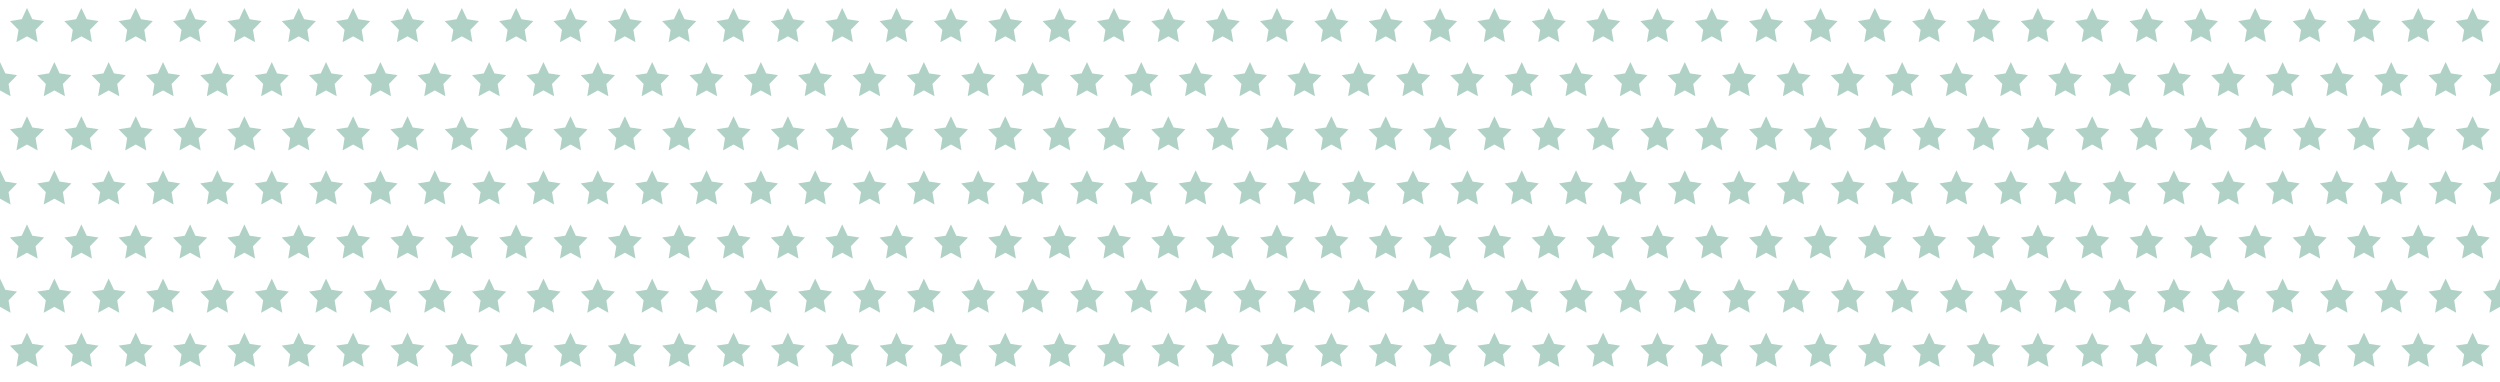 <?xml version="1.0" encoding="utf-8"?>
<!-- Generator: Adobe Illustrator 27.9.0, SVG Export Plug-In . SVG Version: 6.00 Build 0)  -->
<svg version="1.1" id="Layer_1" xmlns="http://www.w3.org/2000/svg" xmlns:xlink="http://www.w3.org/1999/xlink" x="0px" y="0px"
	 viewBox="0 0 2538 387.5" style="enable-background:new 0 0 2538 387.5;" xml:space="preserve">
<style type="text/css">
	.st0{clip-path:url(#SVGID_00000023992766603895996070000000251819843446128569_);}
	.st1{fill:#B0D1C5;}
</style>
<g>
	<defs>
		<rect id="SVGID_1_" x="0" width="2538" height="1977.5"/>
	</defs>
	<clipPath id="SVGID_00000090291196594202540100000010273989580870184111_">
		<use xlink:href="#SVGID_1_"  style="overflow:visible;"/>
	</clipPath>
	<g style="clip-path:url(#SVGID_00000090291196594202540100000010273989580870184111_);">
		<g>
			<polygon class="st1" points="468.8,8.1 474.2,19.5 486.2,21.4 477.5,30.3 479.6,42.8 468.8,36.9 458.1,42.8 460.2,30.3 
				451.5,21.4 463.5,19.5 			"/>
			<polygon class="st1" points="413.7,8.1 419,19.5 431,21.4 422.3,30.3 424.4,42.8 413.7,36.9 402.9,42.8 405,30.3 396.3,21.4 
				408.3,19.5 			"/>
			<polygon class="st1" points="358.5,8.1 363.8,19.5 375.8,21.4 367.2,30.3 369.2,42.8 358.5,36.9 347.8,42.8 349.8,30.3 
				341.1,21.4 353.1,19.5 			"/>
			<polygon class="st1" points="297.9,19.5 286,21.4 294.6,30.3 292.6,42.8 303.3,36.9 314,42.8 312,30.3 320.7,21.4 308.7,19.5 
				303.3,8.1 			"/>
			<polygon class="st1" points="524,8.1 529.4,19.5 541.4,21.4 532.7,30.3 534.7,42.8 524,36.9 513.3,42.8 515.3,30.3 506.7,21.4 
				518.6,19.5 			"/>
			<polygon class="st1" points="193,8.1 198.3,19.5 210.3,21.4 201.6,30.3 203.7,42.8 193,36.9 182.2,42.8 184.3,30.3 175.6,21.4 
				187.6,19.5 			"/>
			<polygon class="st1" points="137.8,8.1 143.2,19.5 155.1,21.4 146.5,30.3 148.5,42.8 137.8,36.9 127.1,42.8 129.1,30.3 
				120.4,21.4 132.4,19.5 			"/>
			<polygon class="st1" points="82.6,8.1 88,19.5 100,21.4 91.3,30.3 93.3,42.8 82.6,36.9 71.9,42.8 73.9,30.3 65.3,21.4 77.3,19.5 
							"/>
			<polygon class="st1" points="22.1,19.5 10.1,21.4 18.8,30.3 16.7,42.8 27.4,36.9 38.2,42.8 36.1,30.3 44.8,21.4 32.8,19.5 
				27.4,8.1 			"/>
			<polygon class="st1" points="248.1,8.1 253.5,19.5 265.5,21.4 256.8,30.3 258.9,42.8 248.1,36.9 237.4,42.8 239.5,30.3 
				230.8,21.4 242.8,19.5 			"/>
			<polygon class="st1" points="965.4,8.1 970.8,19.5 982.7,21.4 974.1,30.3 976.1,42.8 965.4,36.9 954.7,42.8 956.7,30.3 948,21.4 
				960,19.5 			"/>
			<polygon class="st1" points="910.2,8.1 915.6,19.5 927.6,21.4 918.9,30.3 920.9,42.8 910.2,36.9 899.5,42.8 901.5,30.3 
				892.9,21.4 904.9,19.5 			"/>
			<polygon class="st1" points="855,8.1 860.4,19.5 872.4,21.4 863.7,30.3 865.8,42.8 855,36.9 844.3,42.8 846.4,30.3 837.7,21.4 
				849.7,19.5 			"/>
			<polygon class="st1" points="794.5,19.5 782.5,21.4 791.2,30.3 789.1,42.8 799.9,36.9 810.6,42.8 808.5,30.3 817.2,21.4 
				805.2,19.5 799.9,8.1 			"/>
			<polygon class="st1" points="1020.6,8.1 1025.9,19.5 1037.9,21.4 1029.2,30.3 1031.3,42.8 1020.6,36.9 1009.8,42.8 1011.9,30.3 
				1003.2,21.4 1015.2,19.5 			"/>
			<polygon class="st1" points="689.5,8.1 694.9,19.5 706.9,21.4 698.2,30.3 700.2,42.8 689.5,36.9 678.8,42.8 680.8,30.3 
				672.2,21.4 684.2,19.5 			"/>
			<polygon class="st1" points="634.4,8.1 639.7,19.5 651.7,21.4 643,30.3 645.1,42.8 634.4,36.9 623.6,42.8 625.7,30.3 617,21.4 
				629,19.5 			"/>
			<polygon class="st1" points="579.2,8.1 584.5,19.5 596.5,21.4 587.9,30.3 589.9,42.8 579.2,36.9 568.5,42.8 570.5,30.3 
				561.8,21.4 573.8,19.5 			"/>
			<polygon class="st1" points="744.7,8.1 750.1,19.5 762,21.4 753.4,30.3 755.4,42.8 744.7,36.9 734,42.8 736,30.3 727.3,21.4 
				739.3,19.5 			"/>
			<polygon class="st1" points="1517.1,8.1 1522.5,19.5 1534.5,21.4 1525.8,30.3 1527.8,42.8 1517.1,36.9 1506.4,42.8 1508.4,30.3 
				1499.8,21.4 1511.8,19.5 			"/>
			<polygon class="st1" points="1461.9,8.1 1467.3,19.5 1479.3,21.4 1470.6,30.3 1472.7,42.8 1461.9,36.9 1451.2,42.8 1453.3,30.3 
				1444.6,21.4 1456.6,19.5 			"/>
			<polygon class="st1" points="1406.8,8.1 1412.1,19.5 1424.1,21.4 1415.5,30.3 1417.5,42.8 1406.8,36.9 1396.1,42.8 1398.1,30.3 
				1389.4,21.4 1401.4,19.5 			"/>
			<polygon class="st1" points="1346.2,19.5 1334.3,21.4 1342.9,30.3 1340.9,42.8 1351.6,36.9 1362.3,42.8 1360.3,30.3 1369,21.4 
				1357,19.5 1351.6,8.1 			"/>
			<polygon class="st1" points="1572.3,8.1 1577.7,19.5 1589.6,21.4 1581,30.3 1583,42.8 1572.3,36.9 1561.6,42.8 1563.6,30.3 
				1554.9,21.4 1566.9,19.5 			"/>
			<polygon class="st1" points="1241.3,8.1 1246.6,19.5 1258.6,21.4 1249.9,30.3 1252,42.8 1241.3,36.9 1230.5,42.8 1232.6,30.3 
				1223.9,21.4 1235.9,19.5 			"/>
			<polygon class="st1" points="1186.1,8.1 1191.4,19.5 1203.4,21.4 1194.8,30.3 1196.8,42.8 1186.1,36.9 1175.4,42.8 1177.4,30.3 
				1168.7,21.4 1180.7,19.5 			"/>
			<polygon class="st1" points="1130.9,8.1 1136.3,19.5 1148.3,21.4 1139.6,30.3 1141.6,42.8 1130.9,36.9 1120.2,42.8 1122.2,30.3 
				1113.6,21.4 1125.5,19.5 			"/>
			<polygon class="st1" points="1070.4,19.5 1058.4,21.4 1067.1,30.3 1065,42.8 1075.7,36.9 1086.5,42.8 1084.4,30.3 1093.1,21.4 
				1081.1,19.5 1075.7,8.1 			"/>
			<polygon class="st1" points="1296.4,8.1 1301.8,19.5 1313.8,21.4 1305.1,30.3 1307.2,42.8 1296.4,36.9 1285.7,42.8 1287.8,30.3 
				1279.1,21.4 1291.1,19.5 			"/>
			<polygon class="st1" points="2013.7,8.1 2019,19.5 2031,21.4 2022.4,30.3 2024.4,42.8 2013.7,36.9 2003,42.8 2005,30.3 
				1996.3,21.4 2008.3,19.5 			"/>
			<polygon class="st1" points="1958.5,8.1 1963.9,19.5 1975.9,21.4 1967.2,30.3 1969.2,42.8 1958.5,36.9 1947.8,42.8 1949.8,30.3 
				1941.2,21.4 1953.1,19.5 			"/>
			<polygon class="st1" points="1903.3,8.1 1908.7,19.5 1920.7,21.4 1912,30.3 1914.1,42.8 1903.3,36.9 1892.6,42.8 1894.7,30.3 
				1886,21.4 1898,19.5 			"/>
			<polygon class="st1" points="1842.8,19.5 1830.8,21.4 1839.5,30.3 1837.4,42.8 1848.2,36.9 1858.9,42.8 1856.8,30.3 1865.5,21.4 
				1853.5,19.5 1848.2,8.1 			"/>
			<polygon class="st1" points="2068.9,8.1 2074.2,19.5 2086.2,21.4 2077.5,30.3 2079.6,42.8 2068.9,36.9 2058.1,42.8 2060.2,30.3 
				2051.5,21.4 2063.5,19.5 			"/>
			<polygon class="st1" points="1737.8,8.1 1743.2,19.5 1755.2,21.4 1746.5,30.3 1748.5,42.8 1737.8,36.9 1727.1,42.8 1729.1,30.3 
				1720.5,21.4 1732.5,19.5 			"/>
			<polygon class="st1" points="1682.6,8.1 1688,19.5 1700,21.4 1691.3,30.3 1693.4,42.8 1682.6,36.9 1671.9,42.8 1674,30.3 
				1665.3,21.4 1677.3,19.5 			"/>
			<polygon class="st1" points="1627.5,8.1 1632.8,19.5 1644.8,21.4 1636.1,30.3 1638.2,42.8 1627.5,36.9 1616.7,42.8 1618.8,30.3 
				1610.1,21.4 1622.1,19.5 			"/>
			<polygon class="st1" points="1793,8.1 1798.3,19.5 1810.3,21.4 1801.7,30.3 1803.7,42.8 1793,36.9 1782.3,42.8 1784.3,30.3 
				1775.6,21.4 1787.6,19.5 			"/>
			<polygon class="st1" points="2455.1,8.1 2460.4,19.5 2472.4,21.4 2463.7,30.3 2465.8,42.8 2455.1,36.9 2444.3,42.8 2446.4,30.3 
				2437.7,21.4 2449.7,19.5 			"/>
			<polygon class="st1" points="2399.9,8.1 2405.3,19.5 2417.2,21.4 2408.6,30.3 2410.6,42.8 2399.9,36.9 2389.2,42.8 2391.2,30.3 
				2382.5,21.4 2394.5,19.5 			"/>
			<polygon class="st1" points="2344.7,8.1 2350.1,19.5 2362.1,21.4 2353.4,30.3 2355.4,42.8 2344.7,36.9 2334,42.8 2336,30.3 
				2327.4,21.4 2339.4,19.5 			"/>
			<polygon class="st1" points="2284.2,19.5 2272.2,21.4 2280.9,30.3 2278.8,42.8 2289.5,36.9 2300.3,42.8 2298.2,30.3 2306.9,21.4 
				2294.9,19.5 2289.5,8.1 			"/>
			<polygon class="st1" points="2510.2,8.1 2515.6,19.5 2527.6,21.4 2518.9,30.3 2521,42.8 2510.2,36.9 2499.5,42.8 2501.6,30.3 
				2492.9,21.4 2504.9,19.5 			"/>
			<polygon class="st1" points="2179.2,8.1 2184.6,19.5 2196.5,21.4 2187.9,30.3 2189.9,42.8 2179.2,36.9 2168.5,42.8 2170.5,30.3 
				2161.9,21.4 2173.8,19.5 			"/>
			<polygon class="st1" points="2124,8.1 2129.4,19.5 2141.4,21.4 2132.7,30.3 2134.8,42.8 2124,36.9 2113.3,42.8 2115.4,30.3 
				2106.7,21.4 2118.7,19.5 			"/>
			<polygon class="st1" points="2234.4,8.1 2239.7,19.5 2251.7,21.4 2243,30.3 2245.1,42.8 2234.4,36.9 2223.7,42.8 2225.7,30.3 
				2217,21.4 2229,19.5 			"/>
		</g>
		<g>
			<g>
				<polygon class="st1" points="441.4,63 446.7,74.5 458.7,76.3 450.1,85.2 452.1,97.7 441.4,91.8 430.7,97.7 432.7,85.2 424,76.3 
					436,74.5 				"/>
				<polygon class="st1" points="386.2,63 391.6,74.5 403.6,76.3 394.9,85.2 396.9,97.7 386.2,91.8 375.5,97.7 377.5,85.2 
					368.9,76.3 380.9,74.5 				"/>
				<polygon class="st1" points="331,63 336.4,74.5 348.4,76.3 339.7,85.2 341.8,97.7 331,91.8 320.3,97.7 322.4,85.2 313.7,76.3 
					325.7,74.5 				"/>
				<polygon class="st1" points="270.5,74.5 258.5,76.3 267.2,85.2 265.1,97.7 275.9,91.8 286.6,97.7 284.5,85.2 293.2,76.3 
					281.2,74.5 275.9,63 				"/>
				<polygon class="st1" points="496.6,63 501.9,74.5 513.9,76.3 505.2,85.2 507.3,97.7 496.6,91.8 485.8,97.7 487.9,85.2 
					479.2,76.3 491.2,74.5 				"/>
				<polygon class="st1" points="165.5,63 170.9,74.5 182.9,76.3 174.2,85.2 176.2,97.7 165.5,91.8 154.8,97.7 156.8,85.2 
					148.2,76.3 160.2,74.5 				"/>
				<polygon class="st1" points="110.3,63 115.7,74.5 127.7,76.3 119,85.2 121.1,97.7 110.3,91.8 99.6,97.7 101.7,85.2 93,76.3 
					105,74.5 				"/>
				<polygon class="st1" points="55.2,63 60.5,74.5 72.5,76.3 63.8,85.2 65.9,97.7 55.2,91.8 44.4,97.7 46.5,85.2 37.8,76.3 
					49.8,74.5 				"/>
				<polygon class="st1" points="-5.4,74.5 -17.3,76.3 -8.7,85.2 -10.7,97.7 0,91.8 10.7,97.7 8.7,85.2 17.3,76.3 5.4,74.5 0,63 
									"/>
				<polygon class="st1" points="220.7,63 226.1,74.5 238,76.3 229.4,85.2 231.4,97.7 220.7,91.8 210,97.7 212,85.2 203.3,76.3 
					215.3,74.5 				"/>
				<polygon class="st1" points="937.9,63 943.3,74.5 955.3,76.3 946.6,85.2 948.7,97.7 937.9,91.8 927.2,97.7 929.3,85.2 
					920.6,76.3 932.6,74.5 				"/>
				<polygon class="st1" points="882.8,63 888.1,74.5 900.1,76.3 891.4,85.2 893.5,97.7 882.8,91.8 872,97.7 874.1,85.2 865.4,76.3 
					877.4,74.5 				"/>
				<polygon class="st1" points="827.6,63 833,74.5 844.9,76.3 836.3,85.2 838.3,97.7 827.6,91.8 816.9,97.7 818.9,85.2 810.2,76.3 
					822.2,74.5 				"/>
				<polygon class="st1" points="767.1,74.5 755.1,76.3 763.8,85.2 761.7,97.7 772.4,91.8 783.1,97.7 781.1,85.2 789.8,76.3 
					777.8,74.5 772.4,63 				"/>
				<polygon class="st1" points="993.1,63 998.5,74.5 1010.5,76.3 1001.8,85.2 1003.8,97.7 993.1,91.8 982.4,97.7 984.4,85.2 
					975.8,76.3 987.8,74.5 				"/>
				<polygon class="st1" points="662.1,63 667.4,74.5 679.4,76.3 670.8,85.2 672.8,97.7 662.1,91.8 651.4,97.7 653.4,85.2 
					644.7,76.3 656.7,74.5 				"/>
				<polygon class="st1" points="606.9,63 612.3,74.5 624.3,76.3 615.6,85.2 617.6,97.7 606.9,91.8 596.2,97.7 598.2,85.2 
					589.6,76.3 601.5,74.5 				"/>
				<polygon class="st1" points="551.7,63 557.1,74.5 569.1,76.3 560.4,85.2 562.5,97.7 551.7,91.8 541,97.7 543.1,85.2 534.4,76.3 
					546.4,74.5 				"/>
				<polygon class="st1" points="717.3,63 722.6,74.5 734.6,76.3 725.9,85.2 728,97.7 717.3,91.8 706.5,97.7 708.6,85.2 699.9,76.3 
					711.9,74.5 				"/>
				<polygon class="st1" points="1489.7,63 1495,74.5 1507,76.3 1498.4,85.2 1500.4,97.7 1489.7,91.8 1479,97.7 1481,85.2 
					1472.3,76.3 1484.3,74.5 				"/>
				<polygon class="st1" points="1434.5,63 1439.9,74.5 1451.9,76.3 1443.2,85.2 1445.2,97.7 1434.5,91.8 1423.8,97.7 1425.8,85.2 
					1417.2,76.3 1429.1,74.5 				"/>
				<polygon class="st1" points="1379.3,63 1384.7,74.5 1396.7,76.3 1388,85.2 1390.1,97.7 1379.3,91.8 1368.6,97.7 1370.7,85.2 
					1362,76.3 1374,74.5 				"/>
				<polygon class="st1" points="1318.8,74.5 1306.8,76.3 1315.5,85.2 1313.4,97.7 1324.2,91.8 1334.9,97.7 1332.8,85.2 
					1341.5,76.3 1329.5,74.5 1324.2,63 				"/>
				<polygon class="st1" points="1544.9,63 1550.2,74.5 1562.2,76.3 1553.5,85.2 1555.6,97.7 1544.9,91.8 1534.1,97.7 1536.2,85.2 
					1527.5,76.3 1539.5,74.5 				"/>
				<polygon class="st1" points="1213.8,63 1219.2,74.5 1231.2,76.3 1222.5,85.2 1224.5,97.7 1213.8,91.8 1203.1,97.7 1205.1,85.2 
					1196.5,76.3 1208.5,74.5 				"/>
				<polygon class="st1" points="1158.6,63 1164,74.5 1176,76.3 1167.3,85.2 1169.4,97.7 1158.6,91.8 1147.9,97.7 1150,85.2 
					1141.3,76.3 1153.3,74.5 				"/>
				<polygon class="st1" points="1103.5,63 1108.8,74.5 1120.8,76.3 1112.1,85.2 1114.2,97.7 1103.5,91.8 1092.7,97.7 1094.8,85.2 
					1086.1,76.3 1098.1,74.5 				"/>
				<polygon class="st1" points="1042.9,74.5 1030.9,76.3 1039.6,85.2 1037.6,97.7 1048.3,91.8 1059,97.7 1057,85.2 1065.6,76.3 
					1053.7,74.5 1048.3,63 				"/>
				<polygon class="st1" points="1269,63 1274.3,74.5 1286.3,76.3 1277.7,85.2 1279.7,97.7 1269,91.8 1258.3,97.7 1260.3,85.2 
					1251.6,76.3 1263.6,74.5 				"/>
				<polygon class="st1" points="1986.2,63 1991.6,74.5 2003.6,76.3 1994.9,85.2 1997,97.7 1986.2,91.8 1975.5,97.7 1977.6,85.2 
					1968.9,76.3 1980.9,74.5 				"/>
				<polygon class="st1" points="1931.1,63 1936.4,74.5 1948.4,76.3 1939.7,85.2 1941.8,97.7 1931.1,91.8 1920.3,97.7 1922.4,85.2 
					1913.7,76.3 1925.7,74.5 				"/>
				<polygon class="st1" points="1875.9,63 1881.3,74.5 1893.2,76.3 1884.6,85.2 1886.6,97.7 1875.9,91.8 1865.2,97.7 1867.2,85.2 
					1858.5,76.3 1870.5,74.5 				"/>
				<polygon class="st1" points="1815.4,74.5 1803.4,76.3 1812,85.2 1810,97.7 1820.7,91.8 1831.4,97.7 1829.4,85.2 1838.1,76.3 
					1826.1,74.5 1820.7,63 				"/>
				<polygon class="st1" points="2041.4,63 2046.8,74.5 2058.8,76.3 2050.1,85.2 2052.1,97.7 2041.4,91.8 2030.7,97.7 2032.7,85.2 
					2024.1,76.3 2036,74.5 				"/>
				<polygon class="st1" points="1710.4,63 1715.7,74.5 1727.7,76.3 1719,85.2 1721.1,97.7 1710.4,91.8 1699.6,97.7 1701.7,85.2 
					1693,76.3 1705,74.5 				"/>
				<polygon class="st1" points="1655.2,63 1660.6,74.5 1672.5,76.3 1663.9,85.2 1665.9,97.7 1655.2,91.8 1644.5,97.7 1646.5,85.2 
					1637.8,76.3 1649.8,74.5 				"/>
				<polygon class="st1" points="1600,63 1605.4,74.5 1617.4,76.3 1608.7,85.2 1610.7,97.7 1600,91.8 1589.3,97.7 1591.3,85.2 
					1582.7,76.3 1594.7,74.5 				"/>
				<polygon class="st1" points="1765.5,63 1770.9,74.5 1782.9,76.3 1774.2,85.2 1776.3,97.7 1765.5,91.8 1754.8,97.7 1756.9,85.2 
					1748.2,76.3 1760.2,74.5 				"/>
				<polygon class="st1" points="2427.6,63 2433,74.5 2445,76.3 2436.3,85.2 2438.3,97.7 2427.6,91.8 2416.9,97.7 2418.9,85.2 
					2410.3,76.3 2422.3,74.5 				"/>
				<polygon class="st1" points="2372.4,63 2377.8,74.5 2389.8,76.3 2381.1,85.2 2383.2,97.7 2372.4,91.8 2361.7,97.7 2363.8,85.2 
					2355.1,76.3 2367.1,74.5 				"/>
				<polygon class="st1" points="2317.3,63 2322.6,74.5 2334.6,76.3 2326,85.2 2328,97.7 2317.3,91.8 2306.6,97.7 2308.6,85.2 
					2299.9,76.3 2311.9,74.5 				"/>
				<polygon class="st1" points="2256.7,74.5 2244.8,76.3 2253.4,85.2 2251.4,97.7 2262.1,91.8 2272.8,97.7 2270.8,85.2 
					2279.5,76.3 2267.5,74.5 2262.1,63 				"/>
				<polygon class="st1" points="2482.8,63 2488.2,74.5 2500.1,76.3 2491.5,85.2 2493.5,97.7 2482.8,91.8 2472.1,97.7 2474.1,85.2 
					2465.4,76.3 2477.4,74.5 				"/>
				<polygon class="st1" points="2538,63 2543.3,74.5 2555.3,76.3 2546.6,85.2 2548.7,97.7 2538,91.8 2527.2,97.7 2529.3,85.2 
					2520.6,76.3 2532.6,74.5 				"/>
				<polygon class="st1" points="2151.8,63 2157.1,74.5 2169.1,76.3 2160.4,85.2 2162.5,97.7 2151.8,91.8 2141,97.7 2143.1,85.2 
					2134.4,76.3 2146.4,74.5 				"/>
				<polygon class="st1" points="2096.6,63 2101.9,74.5 2113.9,76.3 2105.3,85.2 2107.3,97.7 2096.6,91.8 2085.9,97.7 2087.9,85.2 
					2079.2,76.3 2091.2,74.5 				"/>
				<polygon class="st1" points="2206.9,63 2212.3,74.5 2224.3,76.3 2215.6,85.2 2217.7,97.7 2206.9,91.8 2196.2,97.7 2198.3,85.2 
					2189.6,76.3 2201.6,74.5 				"/>
			</g>
		</g>
		<g>
			<polygon class="st1" points="468.8,118 474.2,129.4 486.2,131.2 477.5,140.1 479.6,152.7 468.8,146.7 458.1,152.7 460.2,140.1 
				451.5,131.2 463.5,129.4 			"/>
			<polygon class="st1" points="413.7,118 419,129.4 431,131.2 422.3,140.1 424.4,152.7 413.7,146.7 402.9,152.7 405,140.1 
				396.3,131.2 408.3,129.4 			"/>
			<polygon class="st1" points="358.5,118 363.8,129.4 375.8,131.2 367.2,140.1 369.2,152.7 358.5,146.7 347.8,152.7 349.8,140.1 
				341.1,131.2 353.1,129.4 			"/>
			<polygon class="st1" points="297.9,129.4 286,131.2 294.6,140.1 292.6,152.7 303.3,146.7 314,152.7 312,140.1 320.7,131.2 
				308.7,129.4 303.3,118 			"/>
			<polygon class="st1" points="524,118 529.4,129.4 541.4,131.2 532.7,140.1 534.7,152.7 524,146.7 513.3,152.7 515.3,140.1 
				506.7,131.2 518.6,129.4 			"/>
			<polygon class="st1" points="193,118 198.3,129.4 210.3,131.2 201.6,140.1 203.7,152.7 193,146.7 182.2,152.7 184.3,140.1 
				175.6,131.2 187.6,129.4 			"/>
			<polygon class="st1" points="137.8,118 143.2,129.4 155.1,131.2 146.5,140.1 148.5,152.7 137.8,146.7 127.1,152.7 129.1,140.1 
				120.4,131.2 132.4,129.4 			"/>
			<polygon class="st1" points="82.6,118 88,129.4 100,131.2 91.3,140.1 93.3,152.7 82.6,146.7 71.9,152.7 73.9,140.1 65.3,131.2 
				77.3,129.4 			"/>
			<polygon class="st1" points="22.1,129.4 10.1,131.2 18.8,140.1 16.7,152.7 27.4,146.7 38.2,152.7 36.1,140.1 44.8,131.2 
				32.8,129.4 27.4,118 			"/>
			<polygon class="st1" points="248.1,118 253.5,129.4 265.5,131.2 256.8,140.1 258.9,152.7 248.1,146.7 237.4,152.7 239.5,140.1 
				230.8,131.2 242.8,129.4 			"/>
			<polygon class="st1" points="965.4,118 970.8,129.4 982.7,131.2 974.1,140.1 976.1,152.7 965.4,146.7 954.7,152.7 956.7,140.1 
				948,131.2 960,129.4 			"/>
			<polygon class="st1" points="910.2,118 915.6,129.4 927.6,131.2 918.9,140.1 920.9,152.7 910.2,146.7 899.5,152.7 901.5,140.1 
				892.9,131.2 904.9,129.4 			"/>
			<polygon class="st1" points="855,118 860.4,129.4 872.4,131.2 863.7,140.1 865.8,152.7 855,146.7 844.3,152.7 846.4,140.1 
				837.7,131.2 849.7,129.4 			"/>
			<polygon class="st1" points="794.5,129.4 782.5,131.2 791.2,140.1 789.1,152.7 799.9,146.7 810.6,152.7 808.5,140.1 817.2,131.2 
				805.2,129.4 799.9,118 			"/>
			<polygon class="st1" points="1020.6,118 1025.9,129.4 1037.9,131.2 1029.2,140.1 1031.3,152.7 1020.6,146.7 1009.8,152.7 
				1011.9,140.1 1003.2,131.2 1015.2,129.4 			"/>
			<polygon class="st1" points="689.5,118 694.9,129.4 706.9,131.2 698.2,140.1 700.2,152.7 689.5,146.7 678.8,152.7 680.8,140.1 
				672.2,131.2 684.2,129.4 			"/>
			<polygon class="st1" points="634.4,118 639.7,129.4 651.7,131.2 643,140.1 645.1,152.7 634.4,146.7 623.6,152.7 625.7,140.1 
				617,131.2 629,129.4 			"/>
			<polygon class="st1" points="579.2,118 584.5,129.4 596.5,131.2 587.9,140.1 589.9,152.7 579.2,146.7 568.5,152.7 570.5,140.1 
				561.8,131.2 573.8,129.4 			"/>
			<polygon class="st1" points="744.7,118 750.1,129.4 762,131.2 753.4,140.1 755.4,152.7 744.7,146.7 734,152.7 736,140.1 
				727.3,131.2 739.3,129.4 			"/>
			<polygon class="st1" points="1517.1,118 1522.5,129.4 1534.5,131.2 1525.8,140.1 1527.8,152.7 1517.1,146.7 1506.4,152.7 
				1508.4,140.1 1499.8,131.2 1511.8,129.4 			"/>
			<polygon class="st1" points="1461.9,118 1467.3,129.4 1479.3,131.2 1470.6,140.1 1472.7,152.7 1461.9,146.7 1451.2,152.7 
				1453.3,140.1 1444.6,131.2 1456.6,129.4 			"/>
			<polygon class="st1" points="1406.8,118 1412.1,129.4 1424.1,131.2 1415.5,140.1 1417.5,152.7 1406.8,146.7 1396.1,152.7 
				1398.1,140.1 1389.4,131.2 1401.4,129.4 			"/>
			<polygon class="st1" points="1346.2,129.4 1334.3,131.2 1342.9,140.1 1340.9,152.7 1351.6,146.7 1362.3,152.7 1360.3,140.1 
				1369,131.2 1357,129.4 1351.6,118 			"/>
			<polygon class="st1" points="1572.3,118 1577.7,129.4 1589.6,131.2 1581,140.1 1583,152.7 1572.3,146.7 1561.6,152.7 
				1563.6,140.1 1554.9,131.2 1566.9,129.4 			"/>
			<polygon class="st1" points="1241.3,118 1246.6,129.4 1258.6,131.2 1249.9,140.1 1252,152.7 1241.3,146.7 1230.5,152.7 
				1232.6,140.1 1223.9,131.2 1235.9,129.4 			"/>
			<polygon class="st1" points="1186.1,118 1191.4,129.4 1203.4,131.2 1194.8,140.1 1196.8,152.7 1186.1,146.7 1175.4,152.7 
				1177.4,140.1 1168.7,131.2 1180.7,129.4 			"/>
			<polygon class="st1" points="1130.9,118 1136.3,129.4 1148.3,131.2 1139.6,140.1 1141.6,152.7 1130.9,146.7 1120.2,152.7 
				1122.2,140.1 1113.6,131.2 1125.5,129.4 			"/>
			<polygon class="st1" points="1070.4,129.4 1058.4,131.2 1067.1,140.1 1065,152.7 1075.7,146.7 1086.5,152.7 1084.4,140.1 
				1093.1,131.2 1081.1,129.4 1075.7,118 			"/>
			<polygon class="st1" points="1296.4,118 1301.8,129.4 1313.8,131.2 1305.1,140.1 1307.2,152.7 1296.4,146.7 1285.7,152.7 
				1287.8,140.1 1279.1,131.2 1291.1,129.4 			"/>
			<polygon class="st1" points="2013.7,118 2019,129.4 2031,131.2 2022.4,140.1 2024.4,152.7 2013.7,146.7 2003,152.7 2005,140.1 
				1996.3,131.2 2008.3,129.4 			"/>
			<polygon class="st1" points="1958.5,118 1963.9,129.4 1975.9,131.2 1967.2,140.1 1969.2,152.7 1958.5,146.7 1947.8,152.7 
				1949.8,140.1 1941.2,131.2 1953.1,129.4 			"/>
			<polygon class="st1" points="1903.3,118 1908.7,129.4 1920.7,131.2 1912,140.1 1914.1,152.7 1903.3,146.7 1892.6,152.7 
				1894.7,140.1 1886,131.2 1898,129.4 			"/>
			<polygon class="st1" points="1842.8,129.4 1830.8,131.2 1839.5,140.1 1837.4,152.7 1848.2,146.7 1858.9,152.7 1856.8,140.1 
				1865.5,131.2 1853.5,129.4 1848.2,118 			"/>
			<polygon class="st1" points="2068.9,118 2074.2,129.4 2086.2,131.2 2077.5,140.1 2079.6,152.7 2068.9,146.7 2058.1,152.7 
				2060.2,140.1 2051.5,131.2 2063.5,129.4 			"/>
			<polygon class="st1" points="1737.8,118 1743.2,129.4 1755.2,131.2 1746.5,140.1 1748.5,152.7 1737.8,146.7 1727.1,152.7 
				1729.1,140.1 1720.5,131.2 1732.5,129.4 			"/>
			<polygon class="st1" points="1682.6,118 1688,129.4 1700,131.2 1691.3,140.1 1693.4,152.7 1682.6,146.7 1671.9,152.7 1674,140.1 
				1665.3,131.2 1677.3,129.4 			"/>
			<polygon class="st1" points="1627.5,118 1632.8,129.4 1644.8,131.2 1636.1,140.1 1638.2,152.7 1627.5,146.7 1616.7,152.7 
				1618.8,140.1 1610.1,131.2 1622.1,129.4 			"/>
			<polygon class="st1" points="1793,118 1798.3,129.4 1810.3,131.2 1801.7,140.1 1803.7,152.7 1793,146.7 1782.3,152.7 
				1784.3,140.1 1775.6,131.2 1787.6,129.4 			"/>
			<polygon class="st1" points="2455.1,118 2460.4,129.4 2472.4,131.2 2463.7,140.1 2465.8,152.7 2455.1,146.7 2444.3,152.7 
				2446.4,140.1 2437.7,131.2 2449.7,129.4 			"/>
			<polygon class="st1" points="2399.9,118 2405.3,129.4 2417.2,131.2 2408.6,140.1 2410.6,152.7 2399.9,146.7 2389.2,152.7 
				2391.2,140.1 2382.5,131.2 2394.5,129.4 			"/>
			<polygon class="st1" points="2344.7,118 2350.1,129.4 2362.1,131.2 2353.4,140.1 2355.4,152.7 2344.7,146.7 2334,152.7 
				2336,140.1 2327.4,131.2 2339.4,129.4 			"/>
			<polygon class="st1" points="2284.2,129.4 2272.2,131.2 2280.9,140.1 2278.8,152.7 2289.5,146.7 2300.3,152.7 2298.2,140.1 
				2306.9,131.2 2294.9,129.4 2289.5,118 			"/>
			<polygon class="st1" points="2510.2,118 2515.6,129.4 2527.6,131.2 2518.9,140.1 2521,152.7 2510.2,146.7 2499.5,152.7 
				2501.6,140.1 2492.9,131.2 2504.9,129.4 			"/>
			<polygon class="st1" points="2179.2,118 2184.6,129.4 2196.5,131.2 2187.9,140.1 2189.9,152.7 2179.2,146.7 2168.5,152.7 
				2170.5,140.1 2161.9,131.2 2173.8,129.4 			"/>
			<polygon class="st1" points="2124,118 2129.4,129.4 2141.4,131.2 2132.7,140.1 2134.8,152.7 2124,146.7 2113.3,152.7 
				2115.4,140.1 2106.7,131.2 2118.7,129.4 			"/>
			<polygon class="st1" points="2234.4,118 2239.7,129.4 2251.7,131.2 2243,140.1 2245.1,152.7 2234.4,146.7 2223.7,152.7 
				2225.7,140.1 2217,131.2 2229,129.4 			"/>
		</g>
		<g>
			<g>
				<polygon class="st1" points="441.4,172.9 446.7,184.3 458.7,186.2 450.1,195 452.1,207.6 441.4,201.7 430.7,207.6 432.7,195 
					424,186.2 436,184.3 				"/>
				<polygon class="st1" points="386.2,172.9 391.6,184.3 403.6,186.2 394.9,195 396.9,207.6 386.2,201.7 375.5,207.6 377.5,195 
					368.9,186.2 380.9,184.3 				"/>
				<polygon class="st1" points="331,172.9 336.4,184.3 348.4,186.2 339.7,195 341.8,207.6 331,201.7 320.3,207.6 322.4,195 
					313.7,186.2 325.7,184.3 				"/>
				<polygon class="st1" points="270.5,184.3 258.5,186.2 267.2,195 265.1,207.6 275.9,201.7 286.6,207.6 284.5,195 293.2,186.2 
					281.2,184.3 275.9,172.9 				"/>
				<polygon class="st1" points="496.6,172.9 501.9,184.3 513.9,186.2 505.2,195 507.3,207.6 496.6,201.7 485.8,207.6 487.9,195 
					479.2,186.2 491.2,184.3 				"/>
				<polygon class="st1" points="165.5,172.9 170.9,184.3 182.9,186.2 174.2,195 176.2,207.6 165.5,201.7 154.8,207.6 156.8,195 
					148.2,186.2 160.2,184.3 				"/>
				<polygon class="st1" points="110.3,172.9 115.7,184.3 127.7,186.2 119,195 121.1,207.6 110.3,201.7 99.6,207.6 101.7,195 
					93,186.2 105,184.3 				"/>
				<polygon class="st1" points="55.2,172.9 60.5,184.3 72.5,186.2 63.8,195 65.9,207.6 55.2,201.7 44.4,207.6 46.5,195 37.8,186.2 
					49.8,184.3 				"/>
				<polygon class="st1" points="-5.4,184.3 -17.3,186.2 -8.7,195 -10.7,207.6 0,201.7 10.7,207.6 8.7,195 17.3,186.2 5.4,184.3 
					0,172.9 				"/>
				<polygon class="st1" points="220.7,172.9 226.1,184.3 238,186.2 229.4,195 231.4,207.6 220.7,201.7 210,207.6 212,195 
					203.3,186.2 215.3,184.3 				"/>
				<polygon class="st1" points="937.9,172.9 943.3,184.3 955.3,186.2 946.6,195 948.7,207.6 937.9,201.7 927.2,207.6 929.3,195 
					920.6,186.2 932.6,184.3 				"/>
				<polygon class="st1" points="882.8,172.9 888.1,184.3 900.1,186.2 891.4,195 893.5,207.6 882.8,201.7 872,207.6 874.1,195 
					865.4,186.2 877.4,184.3 				"/>
				<polygon class="st1" points="827.6,172.9 833,184.3 844.9,186.2 836.3,195 838.3,207.6 827.6,201.7 816.9,207.6 818.9,195 
					810.2,186.2 822.2,184.3 				"/>
				<polygon class="st1" points="767.1,184.3 755.1,186.2 763.8,195 761.7,207.6 772.4,201.7 783.1,207.6 781.1,195 789.8,186.2 
					777.8,184.3 772.4,172.9 				"/>
				<polygon class="st1" points="993.1,172.9 998.5,184.3 1010.5,186.2 1001.8,195 1003.8,207.6 993.1,201.7 982.4,207.6 984.4,195 
					975.8,186.2 987.8,184.3 				"/>
				<polygon class="st1" points="662.1,172.9 667.4,184.3 679.4,186.2 670.8,195 672.8,207.6 662.1,201.7 651.4,207.6 653.4,195 
					644.7,186.2 656.7,184.3 				"/>
				<polygon class="st1" points="606.9,172.9 612.3,184.3 624.3,186.2 615.6,195 617.6,207.6 606.9,201.7 596.2,207.6 598.2,195 
					589.6,186.2 601.5,184.3 				"/>
				<polygon class="st1" points="551.7,172.9 557.1,184.3 569.1,186.2 560.4,195 562.5,207.6 551.7,201.7 541,207.6 543.1,195 
					534.4,186.2 546.4,184.3 				"/>
				<polygon class="st1" points="717.3,172.9 722.6,184.3 734.6,186.2 725.9,195 728,207.6 717.3,201.7 706.5,207.6 708.6,195 
					699.9,186.2 711.9,184.3 				"/>
				<polygon class="st1" points="1489.7,172.9 1495,184.3 1507,186.2 1498.4,195 1500.4,207.6 1489.7,201.7 1479,207.6 1481,195 
					1472.3,186.2 1484.3,184.3 				"/>
				<polygon class="st1" points="1434.5,172.9 1439.9,184.3 1451.9,186.2 1443.2,195 1445.2,207.6 1434.5,201.7 1423.8,207.6 
					1425.8,195 1417.2,186.2 1429.1,184.3 				"/>
				<polygon class="st1" points="1379.3,172.9 1384.7,184.3 1396.7,186.2 1388,195 1390.1,207.6 1379.3,201.7 1368.6,207.6 
					1370.7,195 1362,186.2 1374,184.3 				"/>
				<polygon class="st1" points="1318.8,184.3 1306.8,186.2 1315.5,195 1313.4,207.6 1324.2,201.7 1334.9,207.6 1332.8,195 
					1341.5,186.2 1329.5,184.3 1324.2,172.9 				"/>
				<polygon class="st1" points="1544.9,172.9 1550.2,184.3 1562.2,186.2 1553.5,195 1555.6,207.6 1544.9,201.7 1534.1,207.6 
					1536.2,195 1527.5,186.2 1539.5,184.3 				"/>
				<polygon class="st1" points="1213.8,172.9 1219.2,184.3 1231.2,186.2 1222.5,195 1224.5,207.6 1213.8,201.7 1203.1,207.6 
					1205.1,195 1196.5,186.2 1208.5,184.3 				"/>
				<polygon class="st1" points="1158.6,172.9 1164,184.3 1176,186.2 1167.3,195 1169.4,207.6 1158.6,201.7 1147.9,207.6 1150,195 
					1141.3,186.2 1153.3,184.3 				"/>
				<polygon class="st1" points="1103.5,172.9 1108.8,184.3 1120.8,186.2 1112.1,195 1114.2,207.6 1103.5,201.7 1092.7,207.6 
					1094.8,195 1086.1,186.2 1098.1,184.3 				"/>
				<polygon class="st1" points="1042.9,184.3 1030.9,186.2 1039.6,195 1037.6,207.6 1048.3,201.7 1059,207.6 1057,195 
					1065.6,186.2 1053.7,184.3 1048.3,172.9 				"/>
				<polygon class="st1" points="1269,172.9 1274.3,184.3 1286.3,186.2 1277.7,195 1279.7,207.6 1269,201.7 1258.3,207.6 
					1260.3,195 1251.6,186.2 1263.6,184.3 				"/>
				<polygon class="st1" points="1986.2,172.9 1991.6,184.3 2003.6,186.2 1994.9,195 1997,207.6 1986.2,201.7 1975.5,207.6 
					1977.6,195 1968.9,186.2 1980.9,184.3 				"/>
				<polygon class="st1" points="1931.1,172.9 1936.4,184.3 1948.4,186.2 1939.7,195 1941.8,207.6 1931.1,201.7 1920.3,207.6 
					1922.4,195 1913.7,186.2 1925.7,184.3 				"/>
				<polygon class="st1" points="1875.9,172.9 1881.3,184.3 1893.2,186.2 1884.6,195 1886.6,207.6 1875.9,201.7 1865.2,207.6 
					1867.2,195 1858.5,186.2 1870.5,184.3 				"/>
				<polygon class="st1" points="1815.4,184.3 1803.4,186.2 1812,195 1810,207.6 1820.7,201.7 1831.4,207.6 1829.4,195 
					1838.1,186.2 1826.1,184.3 1820.7,172.9 				"/>
				<polygon class="st1" points="2041.4,172.9 2046.8,184.3 2058.8,186.2 2050.1,195 2052.1,207.6 2041.4,201.7 2030.7,207.6 
					2032.7,195 2024.1,186.2 2036,184.3 				"/>
				<polygon class="st1" points="1710.4,172.9 1715.7,184.3 1727.7,186.2 1719,195 1721.1,207.6 1710.4,201.7 1699.6,207.6 
					1701.7,195 1693,186.2 1705,184.3 				"/>
				<polygon class="st1" points="1655.2,172.9 1660.6,184.3 1672.5,186.2 1663.9,195 1665.9,207.6 1655.2,201.7 1644.5,207.6 
					1646.5,195 1637.8,186.2 1649.8,184.3 				"/>
				<polygon class="st1" points="1600,172.9 1605.4,184.3 1617.4,186.2 1608.7,195 1610.7,207.6 1600,201.7 1589.3,207.6 
					1591.3,195 1582.7,186.2 1594.7,184.3 				"/>
				<polygon class="st1" points="1765.5,172.9 1770.9,184.3 1782.9,186.2 1774.2,195 1776.3,207.6 1765.5,201.7 1754.8,207.6 
					1756.9,195 1748.2,186.2 1760.2,184.3 				"/>
				<polygon class="st1" points="2427.6,172.9 2433,184.3 2445,186.2 2436.3,195 2438.3,207.6 2427.6,201.7 2416.9,207.6 
					2418.9,195 2410.3,186.2 2422.3,184.3 				"/>
				<polygon class="st1" points="2372.4,172.9 2377.8,184.3 2389.8,186.2 2381.1,195 2383.2,207.6 2372.4,201.7 2361.7,207.6 
					2363.8,195 2355.1,186.2 2367.1,184.3 				"/>
				<polygon class="st1" points="2317.3,172.9 2322.6,184.3 2334.6,186.2 2326,195 2328,207.6 2317.3,201.7 2306.6,207.6 
					2308.6,195 2299.9,186.2 2311.9,184.3 				"/>
				<polygon class="st1" points="2256.7,184.3 2244.8,186.2 2253.4,195 2251.4,207.6 2262.1,201.7 2272.8,207.6 2270.8,195 
					2279.5,186.2 2267.5,184.3 2262.1,172.9 				"/>
				<polygon class="st1" points="2482.8,172.9 2488.2,184.3 2500.1,186.2 2491.5,195 2493.5,207.6 2482.8,201.7 2472.1,207.6 
					2474.1,195 2465.4,186.2 2477.4,184.3 				"/>
				<polygon class="st1" points="2538,172.9 2543.3,184.3 2555.3,186.2 2546.6,195 2548.7,207.6 2538,201.7 2527.2,207.6 
					2529.3,195 2520.6,186.2 2532.6,184.3 				"/>
				<polygon class="st1" points="2151.8,172.9 2157.1,184.3 2169.1,186.2 2160.4,195 2162.5,207.6 2151.8,201.7 2141,207.6 
					2143.1,195 2134.4,186.2 2146.4,184.3 				"/>
				<polygon class="st1" points="2096.6,172.9 2101.9,184.3 2113.9,186.2 2105.3,195 2107.3,207.6 2096.6,201.7 2085.9,207.6 
					2087.9,195 2079.2,186.2 2091.2,184.3 				"/>
				<polygon class="st1" points="2206.9,172.9 2212.3,184.3 2224.3,186.2 2215.6,195 2217.7,207.6 2206.9,201.7 2196.2,207.6 
					2198.3,195 2189.6,186.2 2201.6,184.3 				"/>
			</g>
		</g>
		<g>
			<polygon class="st1" points="468.8,227.8 474.2,239.3 486.2,241.1 477.5,250 479.6,262.5 468.8,256.6 458.1,262.5 460.2,250 
				451.5,241.1 463.5,239.3 			"/>
			<polygon class="st1" points="413.7,227.8 419,239.3 431,241.1 422.3,250 424.4,262.5 413.7,256.6 402.9,262.5 405,250 
				396.3,241.1 408.3,239.3 			"/>
			<polygon class="st1" points="358.5,227.8 363.8,239.3 375.8,241.1 367.2,250 369.2,262.5 358.5,256.6 347.8,262.5 349.8,250 
				341.1,241.1 353.1,239.3 			"/>
			<polygon class="st1" points="297.9,239.3 286,241.1 294.6,250 292.6,262.5 303.3,256.6 314,262.5 312,250 320.7,241.1 
				308.7,239.3 303.3,227.8 			"/>
			<polygon class="st1" points="524,227.8 529.4,239.3 541.4,241.1 532.7,250 534.7,262.5 524,256.6 513.3,262.5 515.3,250 
				506.7,241.1 518.6,239.3 			"/>
			<polygon class="st1" points="193,227.8 198.3,239.3 210.3,241.1 201.6,250 203.7,262.5 193,256.6 182.2,262.5 184.3,250 
				175.6,241.1 187.6,239.3 			"/>
			<polygon class="st1" points="137.8,227.8 143.2,239.3 155.1,241.1 146.5,250 148.5,262.5 137.8,256.6 127.1,262.5 129.1,250 
				120.4,241.1 132.4,239.3 			"/>
			<polygon class="st1" points="82.6,227.8 88,239.3 100,241.1 91.3,250 93.3,262.5 82.6,256.6 71.9,262.5 73.9,250 65.3,241.1 
				77.3,239.3 			"/>
			<polygon class="st1" points="22.1,239.3 10.1,241.1 18.8,250 16.7,262.5 27.4,256.6 38.2,262.5 36.1,250 44.8,241.1 32.8,239.3 
				27.4,227.8 			"/>
			<polygon class="st1" points="248.1,227.8 253.5,239.3 265.5,241.1 256.8,250 258.9,262.5 248.1,256.6 237.4,262.5 239.5,250 
				230.8,241.1 242.8,239.3 			"/>
			<polygon class="st1" points="965.4,227.8 970.8,239.3 982.7,241.1 974.1,250 976.1,262.5 965.4,256.6 954.7,262.5 956.7,250 
				948,241.1 960,239.3 			"/>
			<polygon class="st1" points="910.2,227.8 915.6,239.3 927.6,241.1 918.9,250 920.9,262.5 910.2,256.6 899.5,262.5 901.5,250 
				892.9,241.1 904.9,239.3 			"/>
			<polygon class="st1" points="855,227.8 860.4,239.3 872.4,241.1 863.7,250 865.8,262.5 855,256.6 844.3,262.5 846.4,250 
				837.7,241.1 849.7,239.3 			"/>
			<polygon class="st1" points="794.5,239.3 782.5,241.1 791.2,250 789.1,262.5 799.9,256.6 810.6,262.5 808.5,250 817.2,241.1 
				805.2,239.3 799.9,227.8 			"/>
			<polygon class="st1" points="1020.6,227.8 1025.9,239.3 1037.9,241.1 1029.2,250 1031.3,262.5 1020.6,256.6 1009.8,262.5 
				1011.9,250 1003.2,241.1 1015.2,239.3 			"/>
			<polygon class="st1" points="689.5,227.8 694.9,239.3 706.9,241.1 698.2,250 700.2,262.5 689.5,256.6 678.8,262.5 680.8,250 
				672.2,241.1 684.2,239.3 			"/>
			<polygon class="st1" points="634.4,227.8 639.7,239.3 651.7,241.1 643,250 645.1,262.5 634.4,256.6 623.6,262.5 625.7,250 
				617,241.1 629,239.3 			"/>
			<polygon class="st1" points="579.2,227.8 584.5,239.3 596.5,241.1 587.9,250 589.9,262.5 579.2,256.6 568.5,262.5 570.5,250 
				561.8,241.1 573.8,239.3 			"/>
			<polygon class="st1" points="744.7,227.8 750.1,239.3 762,241.1 753.4,250 755.4,262.5 744.7,256.6 734,262.5 736,250 
				727.3,241.1 739.3,239.3 			"/>
			<polygon class="st1" points="1517.1,227.8 1522.5,239.3 1534.5,241.1 1525.8,250 1527.8,262.5 1517.1,256.6 1506.4,262.5 
				1508.4,250 1499.8,241.1 1511.8,239.3 			"/>
			<polygon class="st1" points="1461.9,227.8 1467.3,239.3 1479.3,241.1 1470.6,250 1472.7,262.5 1461.9,256.6 1451.2,262.5 
				1453.3,250 1444.6,241.1 1456.6,239.3 			"/>
			<polygon class="st1" points="1406.8,227.8 1412.1,239.3 1424.1,241.1 1415.5,250 1417.5,262.5 1406.8,256.6 1396.1,262.5 
				1398.1,250 1389.4,241.1 1401.4,239.3 			"/>
			<polygon class="st1" points="1346.2,239.3 1334.3,241.1 1342.9,250 1340.9,262.5 1351.6,256.6 1362.3,262.5 1360.3,250 
				1369,241.1 1357,239.3 1351.6,227.8 			"/>
			<polygon class="st1" points="1572.3,227.8 1577.7,239.3 1589.6,241.1 1581,250 1583,262.5 1572.3,256.6 1561.6,262.5 1563.6,250 
				1554.9,241.1 1566.9,239.3 			"/>
			<polygon class="st1" points="1241.3,227.8 1246.6,239.3 1258.6,241.1 1249.9,250 1252,262.5 1241.3,256.6 1230.5,262.5 
				1232.6,250 1223.9,241.1 1235.9,239.3 			"/>
			<polygon class="st1" points="1186.1,227.8 1191.4,239.3 1203.4,241.1 1194.8,250 1196.8,262.5 1186.1,256.6 1175.4,262.5 
				1177.4,250 1168.7,241.1 1180.7,239.3 			"/>
			<polygon class="st1" points="1130.9,227.8 1136.3,239.3 1148.3,241.1 1139.6,250 1141.6,262.5 1130.9,256.6 1120.2,262.5 
				1122.2,250 1113.6,241.1 1125.5,239.3 			"/>
			<polygon class="st1" points="1070.4,239.3 1058.4,241.1 1067.1,250 1065,262.5 1075.7,256.6 1086.5,262.5 1084.4,250 
				1093.1,241.1 1081.1,239.3 1075.7,227.8 			"/>
			<polygon class="st1" points="1296.4,227.8 1301.8,239.3 1313.8,241.1 1305.1,250 1307.2,262.5 1296.4,256.6 1285.7,262.5 
				1287.8,250 1279.1,241.1 1291.1,239.3 			"/>
			<polygon class="st1" points="2013.7,227.8 2019,239.3 2031,241.1 2022.4,250 2024.4,262.5 2013.7,256.6 2003,262.5 2005,250 
				1996.3,241.1 2008.3,239.3 			"/>
			<polygon class="st1" points="1958.5,227.8 1963.9,239.3 1975.9,241.1 1967.2,250 1969.2,262.5 1958.5,256.6 1947.8,262.5 
				1949.8,250 1941.2,241.1 1953.1,239.3 			"/>
			<polygon class="st1" points="1903.3,227.8 1908.7,239.3 1920.7,241.1 1912,250 1914.1,262.5 1903.3,256.6 1892.6,262.5 
				1894.7,250 1886,241.1 1898,239.3 			"/>
			<polygon class="st1" points="1842.8,239.3 1830.8,241.1 1839.5,250 1837.4,262.5 1848.2,256.6 1858.9,262.5 1856.8,250 
				1865.5,241.1 1853.5,239.3 1848.2,227.8 			"/>
			<polygon class="st1" points="2068.9,227.8 2074.2,239.3 2086.2,241.1 2077.5,250 2079.6,262.5 2068.9,256.6 2058.1,262.5 
				2060.2,250 2051.5,241.1 2063.5,239.3 			"/>
			<polygon class="st1" points="1737.8,227.8 1743.2,239.3 1755.2,241.1 1746.5,250 1748.5,262.5 1737.8,256.6 1727.1,262.5 
				1729.1,250 1720.5,241.1 1732.5,239.3 			"/>
			<polygon class="st1" points="1682.6,227.8 1688,239.3 1700,241.1 1691.3,250 1693.4,262.5 1682.6,256.6 1671.9,262.5 1674,250 
				1665.3,241.1 1677.3,239.3 			"/>
			<polygon class="st1" points="1627.5,227.8 1632.8,239.3 1644.8,241.1 1636.1,250 1638.2,262.5 1627.5,256.6 1616.7,262.5 
				1618.8,250 1610.1,241.1 1622.1,239.3 			"/>
			<polygon class="st1" points="1793,227.8 1798.3,239.3 1810.3,241.1 1801.7,250 1803.7,262.5 1793,256.6 1782.3,262.5 1784.3,250 
				1775.6,241.1 1787.6,239.3 			"/>
			<polygon class="st1" points="2455.1,227.8 2460.4,239.3 2472.4,241.1 2463.7,250 2465.8,262.5 2455.1,256.6 2444.3,262.5 
				2446.4,250 2437.7,241.1 2449.7,239.3 			"/>
			<polygon class="st1" points="2399.9,227.8 2405.3,239.3 2417.2,241.1 2408.6,250 2410.6,262.5 2399.9,256.6 2389.2,262.5 
				2391.2,250 2382.5,241.1 2394.5,239.3 			"/>
			<polygon class="st1" points="2344.7,227.8 2350.1,239.3 2362.1,241.1 2353.4,250 2355.4,262.5 2344.7,256.6 2334,262.5 2336,250 
				2327.4,241.1 2339.4,239.3 			"/>
			<polygon class="st1" points="2284.2,239.3 2272.2,241.1 2280.9,250 2278.8,262.5 2289.5,256.6 2300.3,262.5 2298.2,250 
				2306.9,241.1 2294.9,239.3 2289.5,227.8 			"/>
			<polygon class="st1" points="2510.2,227.8 2515.6,239.3 2527.6,241.1 2518.9,250 2521,262.5 2510.2,256.6 2499.5,262.5 
				2501.6,250 2492.9,241.1 2504.9,239.3 			"/>
			<polygon class="st1" points="2179.2,227.8 2184.6,239.3 2196.5,241.1 2187.9,250 2189.9,262.5 2179.2,256.6 2168.5,262.5 
				2170.5,250 2161.9,241.1 2173.8,239.3 			"/>
			<polygon class="st1" points="2124,227.8 2129.4,239.3 2141.4,241.1 2132.7,250 2134.8,262.5 2124,256.6 2113.3,262.5 2115.4,250 
				2106.7,241.1 2118.7,239.3 			"/>
			<polygon class="st1" points="2234.4,227.8 2239.7,239.3 2251.7,241.1 2243,250 2245.1,262.5 2234.4,256.6 2223.7,262.5 
				2225.7,250 2217,241.1 2229,239.3 			"/>
		</g>
		<g>
			<g>
				<polygon class="st1" points="441.4,282.8 446.7,294.2 458.7,296 450.1,304.9 452.1,317.5 441.4,311.5 430.7,317.5 432.7,304.9 
					424,296 436,294.2 				"/>
				<polygon class="st1" points="386.2,282.8 391.6,294.2 403.6,296 394.9,304.9 396.9,317.5 386.2,311.5 375.5,317.5 377.5,304.9 
					368.9,296 380.9,294.2 				"/>
				<polygon class="st1" points="331,282.8 336.4,294.2 348.4,296 339.7,304.9 341.8,317.5 331,311.5 320.3,317.5 322.4,304.9 
					313.7,296 325.7,294.2 				"/>
				<polygon class="st1" points="270.5,294.2 258.5,296 267.2,304.9 265.1,317.5 275.9,311.5 286.6,317.5 284.5,304.9 293.2,296 
					281.2,294.2 275.9,282.8 				"/>
				<polygon class="st1" points="496.6,282.8 501.9,294.2 513.9,296 505.2,304.9 507.3,317.5 496.6,311.5 485.8,317.5 487.9,304.9 
					479.2,296 491.2,294.2 				"/>
				<polygon class="st1" points="165.5,282.8 170.9,294.2 182.9,296 174.2,304.9 176.2,317.5 165.5,311.5 154.8,317.5 156.8,304.9 
					148.2,296 160.2,294.2 				"/>
				<polygon class="st1" points="110.3,282.8 115.7,294.2 127.7,296 119,304.9 121.1,317.5 110.3,311.5 99.6,317.5 101.7,304.9 
					93,296 105,294.2 				"/>
				<polygon class="st1" points="55.2,282.8 60.5,294.2 72.5,296 63.8,304.9 65.9,317.5 55.2,311.5 44.4,317.5 46.5,304.9 37.8,296 
					49.8,294.2 				"/>
				<polygon class="st1" points="-5.4,294.2 -17.3,296 -8.7,304.9 -10.7,317.5 0,311.5 10.7,317.5 8.7,304.9 17.3,296 5.4,294.2 
					0,282.8 				"/>
				<polygon class="st1" points="220.7,282.8 226.1,294.2 238,296 229.4,304.9 231.4,317.5 220.7,311.5 210,317.5 212,304.9 
					203.3,296 215.3,294.2 				"/>
				<polygon class="st1" points="937.9,282.8 943.3,294.2 955.3,296 946.6,304.9 948.7,317.5 937.9,311.5 927.2,317.5 929.3,304.9 
					920.6,296 932.6,294.2 				"/>
				<polygon class="st1" points="882.8,282.8 888.1,294.2 900.1,296 891.4,304.9 893.5,317.5 882.8,311.5 872,317.5 874.1,304.9 
					865.4,296 877.4,294.2 				"/>
				<polygon class="st1" points="827.6,282.8 833,294.2 844.9,296 836.3,304.9 838.3,317.5 827.6,311.5 816.9,317.5 818.9,304.9 
					810.2,296 822.2,294.2 				"/>
				<polygon class="st1" points="767.1,294.2 755.1,296 763.8,304.9 761.7,317.5 772.4,311.5 783.1,317.5 781.1,304.9 789.8,296 
					777.8,294.2 772.4,282.8 				"/>
				<polygon class="st1" points="993.1,282.8 998.5,294.2 1010.5,296 1001.8,304.9 1003.8,317.5 993.1,311.5 982.4,317.5 
					984.4,304.9 975.8,296 987.8,294.2 				"/>
				<polygon class="st1" points="662.1,282.8 667.4,294.2 679.4,296 670.8,304.9 672.8,317.5 662.1,311.5 651.4,317.5 653.4,304.9 
					644.7,296 656.7,294.2 				"/>
				<polygon class="st1" points="606.9,282.8 612.3,294.2 624.3,296 615.6,304.9 617.6,317.5 606.9,311.5 596.2,317.5 598.2,304.9 
					589.6,296 601.5,294.2 				"/>
				<polygon class="st1" points="551.7,282.8 557.1,294.2 569.1,296 560.4,304.9 562.5,317.5 551.7,311.5 541,317.5 543.1,304.9 
					534.4,296 546.4,294.2 				"/>
				<polygon class="st1" points="717.3,282.8 722.6,294.2 734.6,296 725.9,304.9 728,317.5 717.3,311.5 706.5,317.5 708.6,304.9 
					699.9,296 711.9,294.2 				"/>
				<polygon class="st1" points="1489.7,282.8 1495,294.2 1507,296 1498.4,304.9 1500.4,317.5 1489.7,311.5 1479,317.5 1481,304.9 
					1472.3,296 1484.3,294.2 				"/>
				<polygon class="st1" points="1434.5,282.8 1439.9,294.2 1451.9,296 1443.2,304.9 1445.2,317.5 1434.5,311.5 1423.8,317.5 
					1425.8,304.9 1417.2,296 1429.1,294.2 				"/>
				<polygon class="st1" points="1379.3,282.8 1384.7,294.2 1396.7,296 1388,304.9 1390.1,317.5 1379.3,311.5 1368.6,317.5 
					1370.7,304.9 1362,296 1374,294.2 				"/>
				<polygon class="st1" points="1318.8,294.2 1306.8,296 1315.5,304.9 1313.4,317.5 1324.2,311.5 1334.9,317.5 1332.8,304.9 
					1341.5,296 1329.5,294.2 1324.2,282.8 				"/>
				<polygon class="st1" points="1544.9,282.8 1550.2,294.2 1562.2,296 1553.5,304.9 1555.6,317.5 1544.9,311.5 1534.1,317.5 
					1536.2,304.9 1527.5,296 1539.5,294.2 				"/>
				<polygon class="st1" points="1213.8,282.8 1219.2,294.2 1231.2,296 1222.5,304.9 1224.5,317.5 1213.8,311.5 1203.1,317.5 
					1205.1,304.9 1196.5,296 1208.5,294.2 				"/>
				<polygon class="st1" points="1158.6,282.8 1164,294.2 1176,296 1167.3,304.9 1169.4,317.5 1158.6,311.5 1147.9,317.5 
					1150,304.9 1141.3,296 1153.3,294.2 				"/>
				<polygon class="st1" points="1103.5,282.8 1108.8,294.2 1120.8,296 1112.1,304.9 1114.2,317.5 1103.5,311.5 1092.7,317.5 
					1094.8,304.9 1086.1,296 1098.1,294.2 				"/>
				<polygon class="st1" points="1042.9,294.2 1030.9,296 1039.6,304.9 1037.6,317.5 1048.3,311.5 1059,317.5 1057,304.9 
					1065.6,296 1053.7,294.2 1048.3,282.8 				"/>
				<polygon class="st1" points="1269,282.8 1274.3,294.2 1286.3,296 1277.7,304.9 1279.7,317.5 1269,311.5 1258.3,317.5 
					1260.3,304.9 1251.6,296 1263.6,294.2 				"/>
				<polygon class="st1" points="1986.2,282.8 1991.6,294.2 2003.6,296 1994.9,304.9 1997,317.5 1986.2,311.5 1975.5,317.5 
					1977.6,304.9 1968.9,296 1980.9,294.2 				"/>
				<polygon class="st1" points="1931.1,282.8 1936.4,294.2 1948.4,296 1939.7,304.9 1941.8,317.5 1931.1,311.5 1920.3,317.5 
					1922.4,304.9 1913.7,296 1925.7,294.2 				"/>
				<polygon class="st1" points="1875.9,282.8 1881.3,294.2 1893.2,296 1884.6,304.9 1886.6,317.5 1875.9,311.5 1865.2,317.5 
					1867.2,304.9 1858.5,296 1870.5,294.2 				"/>
				<polygon class="st1" points="1815.4,294.2 1803.4,296 1812,304.9 1810,317.5 1820.7,311.5 1831.4,317.5 1829.4,304.9 
					1838.1,296 1826.1,294.2 1820.7,282.8 				"/>
				<polygon class="st1" points="2041.4,282.8 2046.8,294.2 2058.8,296 2050.1,304.9 2052.1,317.5 2041.4,311.5 2030.7,317.5 
					2032.7,304.9 2024.1,296 2036,294.2 				"/>
				<polygon class="st1" points="1710.4,282.8 1715.7,294.2 1727.7,296 1719,304.9 1721.1,317.5 1710.4,311.5 1699.6,317.5 
					1701.7,304.9 1693,296 1705,294.2 				"/>
				<polygon class="st1" points="1655.2,282.8 1660.6,294.2 1672.5,296 1663.9,304.9 1665.9,317.5 1655.2,311.5 1644.5,317.5 
					1646.5,304.9 1637.8,296 1649.8,294.2 				"/>
				<polygon class="st1" points="1600,282.8 1605.4,294.2 1617.4,296 1608.7,304.9 1610.7,317.5 1600,311.5 1589.3,317.5 
					1591.3,304.9 1582.7,296 1594.7,294.2 				"/>
				<polygon class="st1" points="1765.5,282.8 1770.9,294.2 1782.9,296 1774.2,304.9 1776.3,317.5 1765.5,311.5 1754.8,317.5 
					1756.9,304.9 1748.2,296 1760.2,294.2 				"/>
				<polygon class="st1" points="2427.6,282.8 2433,294.2 2445,296 2436.3,304.9 2438.3,317.5 2427.6,311.5 2416.9,317.5 
					2418.9,304.9 2410.3,296 2422.3,294.2 				"/>
				<polygon class="st1" points="2372.4,282.8 2377.8,294.2 2389.8,296 2381.1,304.9 2383.2,317.5 2372.4,311.5 2361.7,317.5 
					2363.8,304.9 2355.1,296 2367.1,294.2 				"/>
				<polygon class="st1" points="2317.3,282.8 2322.6,294.2 2334.6,296 2326,304.9 2328,317.5 2317.3,311.5 2306.6,317.5 
					2308.6,304.9 2299.9,296 2311.9,294.2 				"/>
				<polygon class="st1" points="2256.7,294.2 2244.8,296 2253.4,304.9 2251.4,317.5 2262.1,311.5 2272.8,317.5 2270.8,304.9 
					2279.5,296 2267.5,294.2 2262.1,282.8 				"/>
				<polygon class="st1" points="2482.8,282.8 2488.2,294.2 2500.1,296 2491.5,304.9 2493.5,317.5 2482.8,311.5 2472.1,317.5 
					2474.1,304.9 2465.4,296 2477.4,294.2 				"/>
				<polygon class="st1" points="2538,282.8 2543.3,294.2 2555.3,296 2546.6,304.9 2548.7,317.5 2538,311.5 2527.2,317.5 
					2529.3,304.9 2520.6,296 2532.6,294.2 				"/>
				<polygon class="st1" points="2151.8,282.8 2157.1,294.2 2169.1,296 2160.4,304.9 2162.5,317.5 2151.8,311.5 2141,317.5 
					2143.1,304.9 2134.4,296 2146.4,294.2 				"/>
				<polygon class="st1" points="2096.6,282.8 2101.9,294.2 2113.9,296 2105.3,304.9 2107.3,317.5 2096.6,311.5 2085.9,317.5 
					2087.9,304.9 2079.2,296 2091.2,294.2 				"/>
				<polygon class="st1" points="2206.9,282.8 2212.3,294.2 2224.3,296 2215.6,304.9 2217.7,317.5 2206.9,311.5 2196.2,317.5 
					2198.3,304.9 2189.6,296 2201.6,294.2 				"/>
			</g>
		</g>
		<g>
			<polygon class="st1" points="468.8,337.7 474.2,349.1 486.2,350.9 477.5,359.8 479.6,372.4 468.8,366.5 458.1,372.4 460.2,359.8 
				451.5,350.9 463.5,349.1 			"/>
			<polygon class="st1" points="413.7,337.7 419,349.1 431,350.9 422.3,359.8 424.4,372.4 413.7,366.5 402.9,372.4 405,359.8 
				396.3,350.9 408.3,349.1 			"/>
			<polygon class="st1" points="358.5,337.7 363.8,349.1 375.8,350.9 367.2,359.8 369.2,372.4 358.5,366.5 347.8,372.4 349.8,359.8 
				341.1,350.9 353.1,349.1 			"/>
			<polygon class="st1" points="297.9,349.1 286,350.9 294.6,359.8 292.6,372.4 303.3,366.5 314,372.4 312,359.8 320.7,350.9 
				308.7,349.1 303.3,337.7 			"/>
			<polygon class="st1" points="524,337.7 529.4,349.1 541.4,350.9 532.7,359.8 534.7,372.4 524,366.5 513.3,372.4 515.3,359.8 
				506.7,350.9 518.6,349.1 			"/>
			<polygon class="st1" points="193,337.7 198.3,349.1 210.3,350.9 201.6,359.8 203.7,372.4 193,366.5 182.2,372.4 184.3,359.8 
				175.6,350.9 187.6,349.1 			"/>
			<polygon class="st1" points="137.8,337.7 143.2,349.1 155.1,350.9 146.5,359.8 148.5,372.4 137.8,366.5 127.1,372.4 129.1,359.8 
				120.4,350.9 132.4,349.1 			"/>
			<polygon class="st1" points="82.6,337.7 88,349.1 100,350.9 91.3,359.8 93.3,372.4 82.6,366.5 71.9,372.4 73.9,359.8 65.3,350.9 
				77.3,349.1 			"/>
			<polygon class="st1" points="22.1,349.1 10.1,350.9 18.8,359.8 16.7,372.4 27.4,366.5 38.2,372.4 36.1,359.8 44.8,350.9 
				32.8,349.1 27.4,337.7 			"/>
			<polygon class="st1" points="248.1,337.7 253.5,349.1 265.5,350.9 256.8,359.8 258.9,372.4 248.1,366.5 237.4,372.4 239.5,359.8 
				230.8,350.9 242.8,349.1 			"/>
			<polygon class="st1" points="965.4,337.7 970.8,349.1 982.7,350.9 974.1,359.8 976.1,372.4 965.4,366.5 954.7,372.4 956.7,359.8 
				948,350.9 960,349.1 			"/>
			<polygon class="st1" points="910.2,337.7 915.6,349.1 927.6,350.9 918.9,359.8 920.9,372.4 910.2,366.5 899.5,372.4 901.5,359.8 
				892.9,350.9 904.9,349.1 			"/>
			<polygon class="st1" points="855,337.7 860.4,349.1 872.4,350.9 863.7,359.8 865.8,372.4 855,366.5 844.3,372.4 846.4,359.8 
				837.7,350.9 849.7,349.1 			"/>
			<polygon class="st1" points="794.5,349.1 782.5,350.9 791.2,359.8 789.1,372.4 799.9,366.5 810.6,372.4 808.5,359.8 817.2,350.9 
				805.2,349.1 799.9,337.7 			"/>
			<polygon class="st1" points="1020.6,337.7 1025.9,349.1 1037.9,350.9 1029.2,359.8 1031.3,372.4 1020.6,366.5 1009.8,372.4 
				1011.9,359.8 1003.2,350.9 1015.2,349.1 			"/>
			<polygon class="st1" points="689.5,337.7 694.9,349.1 706.9,350.9 698.2,359.8 700.2,372.4 689.5,366.5 678.8,372.4 680.8,359.8 
				672.2,350.9 684.2,349.1 			"/>
			<polygon class="st1" points="634.4,337.7 639.7,349.1 651.7,350.9 643,359.8 645.1,372.4 634.4,366.5 623.6,372.4 625.7,359.8 
				617,350.9 629,349.1 			"/>
			<polygon class="st1" points="579.2,337.7 584.5,349.1 596.5,350.9 587.9,359.8 589.9,372.4 579.2,366.5 568.5,372.4 570.5,359.8 
				561.8,350.9 573.8,349.1 			"/>
			<polygon class="st1" points="744.7,337.7 750.1,349.1 762,350.9 753.4,359.8 755.4,372.4 744.7,366.5 734,372.4 736,359.8 
				727.3,350.9 739.3,349.1 			"/>
			<polygon class="st1" points="1517.1,337.7 1522.5,349.1 1534.5,350.9 1525.8,359.8 1527.8,372.4 1517.1,366.5 1506.4,372.4 
				1508.4,359.8 1499.8,350.9 1511.8,349.1 			"/>
			<polygon class="st1" points="1461.9,337.7 1467.3,349.1 1479.3,350.9 1470.6,359.8 1472.7,372.4 1461.9,366.5 1451.2,372.4 
				1453.3,359.8 1444.6,350.9 1456.6,349.1 			"/>
			<polygon class="st1" points="1406.8,337.7 1412.1,349.1 1424.1,350.9 1415.5,359.8 1417.5,372.4 1406.8,366.5 1396.1,372.4 
				1398.1,359.8 1389.4,350.9 1401.4,349.1 			"/>
			<polygon class="st1" points="1346.2,349.1 1334.3,350.9 1342.9,359.8 1340.9,372.4 1351.6,366.5 1362.3,372.4 1360.3,359.8 
				1369,350.9 1357,349.1 1351.6,337.7 			"/>
			<polygon class="st1" points="1572.3,337.7 1577.7,349.1 1589.6,350.9 1581,359.8 1583,372.4 1572.3,366.5 1561.6,372.4 
				1563.6,359.8 1554.9,350.9 1566.9,349.1 			"/>
			<polygon class="st1" points="1241.3,337.7 1246.6,349.1 1258.6,350.9 1249.9,359.8 1252,372.4 1241.3,366.5 1230.5,372.4 
				1232.6,359.8 1223.9,350.9 1235.9,349.1 			"/>
			<polygon class="st1" points="1186.1,337.7 1191.4,349.1 1203.4,350.9 1194.8,359.8 1196.8,372.4 1186.1,366.5 1175.4,372.4 
				1177.4,359.8 1168.7,350.9 1180.7,349.1 			"/>
			<polygon class="st1" points="1130.9,337.7 1136.3,349.1 1148.3,350.9 1139.6,359.8 1141.6,372.4 1130.9,366.5 1120.2,372.4 
				1122.2,359.8 1113.6,350.9 1125.5,349.1 			"/>
			<polygon class="st1" points="1070.4,349.1 1058.4,350.9 1067.1,359.8 1065,372.4 1075.7,366.5 1086.5,372.4 1084.4,359.8 
				1093.1,350.9 1081.1,349.1 1075.7,337.7 			"/>
			<polygon class="st1" points="1296.4,337.7 1301.8,349.1 1313.8,350.9 1305.1,359.8 1307.2,372.4 1296.4,366.5 1285.7,372.4 
				1287.8,359.8 1279.1,350.9 1291.1,349.1 			"/>
			<polygon class="st1" points="2013.7,337.7 2019,349.1 2031,350.9 2022.4,359.8 2024.4,372.4 2013.7,366.5 2003,372.4 2005,359.8 
				1996.3,350.9 2008.3,349.1 			"/>
			<polygon class="st1" points="1958.5,337.7 1963.9,349.1 1975.9,350.9 1967.2,359.8 1969.2,372.4 1958.5,366.5 1947.8,372.4 
				1949.8,359.8 1941.2,350.9 1953.1,349.1 			"/>
			<polygon class="st1" points="1903.3,337.7 1908.7,349.1 1920.7,350.9 1912,359.8 1914.1,372.4 1903.3,366.5 1892.6,372.4 
				1894.7,359.8 1886,350.9 1898,349.1 			"/>
			<polygon class="st1" points="1842.8,349.1 1830.8,350.9 1839.5,359.8 1837.4,372.4 1848.2,366.5 1858.9,372.4 1856.8,359.8 
				1865.5,350.9 1853.5,349.1 1848.2,337.7 			"/>
			<polygon class="st1" points="2068.9,337.7 2074.2,349.1 2086.2,350.9 2077.5,359.8 2079.6,372.4 2068.9,366.5 2058.1,372.4 
				2060.2,359.8 2051.5,350.9 2063.5,349.1 			"/>
			<polygon class="st1" points="1737.8,337.7 1743.2,349.1 1755.2,350.9 1746.5,359.8 1748.5,372.4 1737.8,366.5 1727.1,372.4 
				1729.1,359.8 1720.5,350.9 1732.5,349.1 			"/>
			<polygon class="st1" points="1682.6,337.7 1688,349.1 1700,350.9 1691.3,359.8 1693.4,372.4 1682.6,366.5 1671.9,372.4 
				1674,359.8 1665.3,350.9 1677.3,349.1 			"/>
			<polygon class="st1" points="1627.5,337.7 1632.8,349.1 1644.8,350.9 1636.1,359.8 1638.2,372.4 1627.5,366.5 1616.7,372.4 
				1618.8,359.8 1610.1,350.9 1622.1,349.1 			"/>
			<polygon class="st1" points="1793,337.7 1798.3,349.1 1810.3,350.9 1801.7,359.8 1803.7,372.4 1793,366.5 1782.3,372.4 
				1784.3,359.8 1775.6,350.9 1787.6,349.1 			"/>
			<polygon class="st1" points="2455.1,337.7 2460.4,349.1 2472.4,350.9 2463.7,359.8 2465.8,372.4 2455.1,366.5 2444.3,372.4 
				2446.4,359.8 2437.7,350.9 2449.7,349.1 			"/>
			<polygon class="st1" points="2399.9,337.7 2405.3,349.1 2417.2,350.9 2408.6,359.8 2410.6,372.4 2399.9,366.5 2389.2,372.4 
				2391.2,359.8 2382.5,350.9 2394.5,349.1 			"/>
			<polygon class="st1" points="2344.7,337.7 2350.1,349.1 2362.1,350.9 2353.4,359.8 2355.4,372.4 2344.7,366.5 2334,372.4 
				2336,359.8 2327.4,350.9 2339.4,349.1 			"/>
			<polygon class="st1" points="2284.2,349.1 2272.2,350.9 2280.9,359.8 2278.8,372.4 2289.5,366.5 2300.3,372.4 2298.2,359.8 
				2306.9,350.9 2294.9,349.1 2289.5,337.7 			"/>
			<polygon class="st1" points="2510.2,337.7 2515.6,349.1 2527.6,350.9 2518.9,359.8 2521,372.4 2510.2,366.5 2499.5,372.4 
				2501.6,359.8 2492.9,350.9 2504.9,349.1 			"/>
			<polygon class="st1" points="2179.2,337.7 2184.6,349.1 2196.5,350.9 2187.9,359.8 2189.9,372.4 2179.2,366.5 2168.5,372.4 
				2170.5,359.8 2161.9,350.9 2173.8,349.1 			"/>
			<polygon class="st1" points="2124,337.7 2129.4,349.1 2141.4,350.9 2132.7,359.8 2134.8,372.4 2124,366.5 2113.3,372.4 
				2115.4,359.8 2106.7,350.9 2118.7,349.1 			"/>
			<polygon class="st1" points="2234.4,337.7 2239.7,349.1 2251.7,350.9 2243,359.8 2245.1,372.4 2234.4,366.5 2223.7,372.4 
				2225.7,359.8 2217,350.9 2229,349.1 			"/>
		</g>
	</g>
</g>
</svg>
